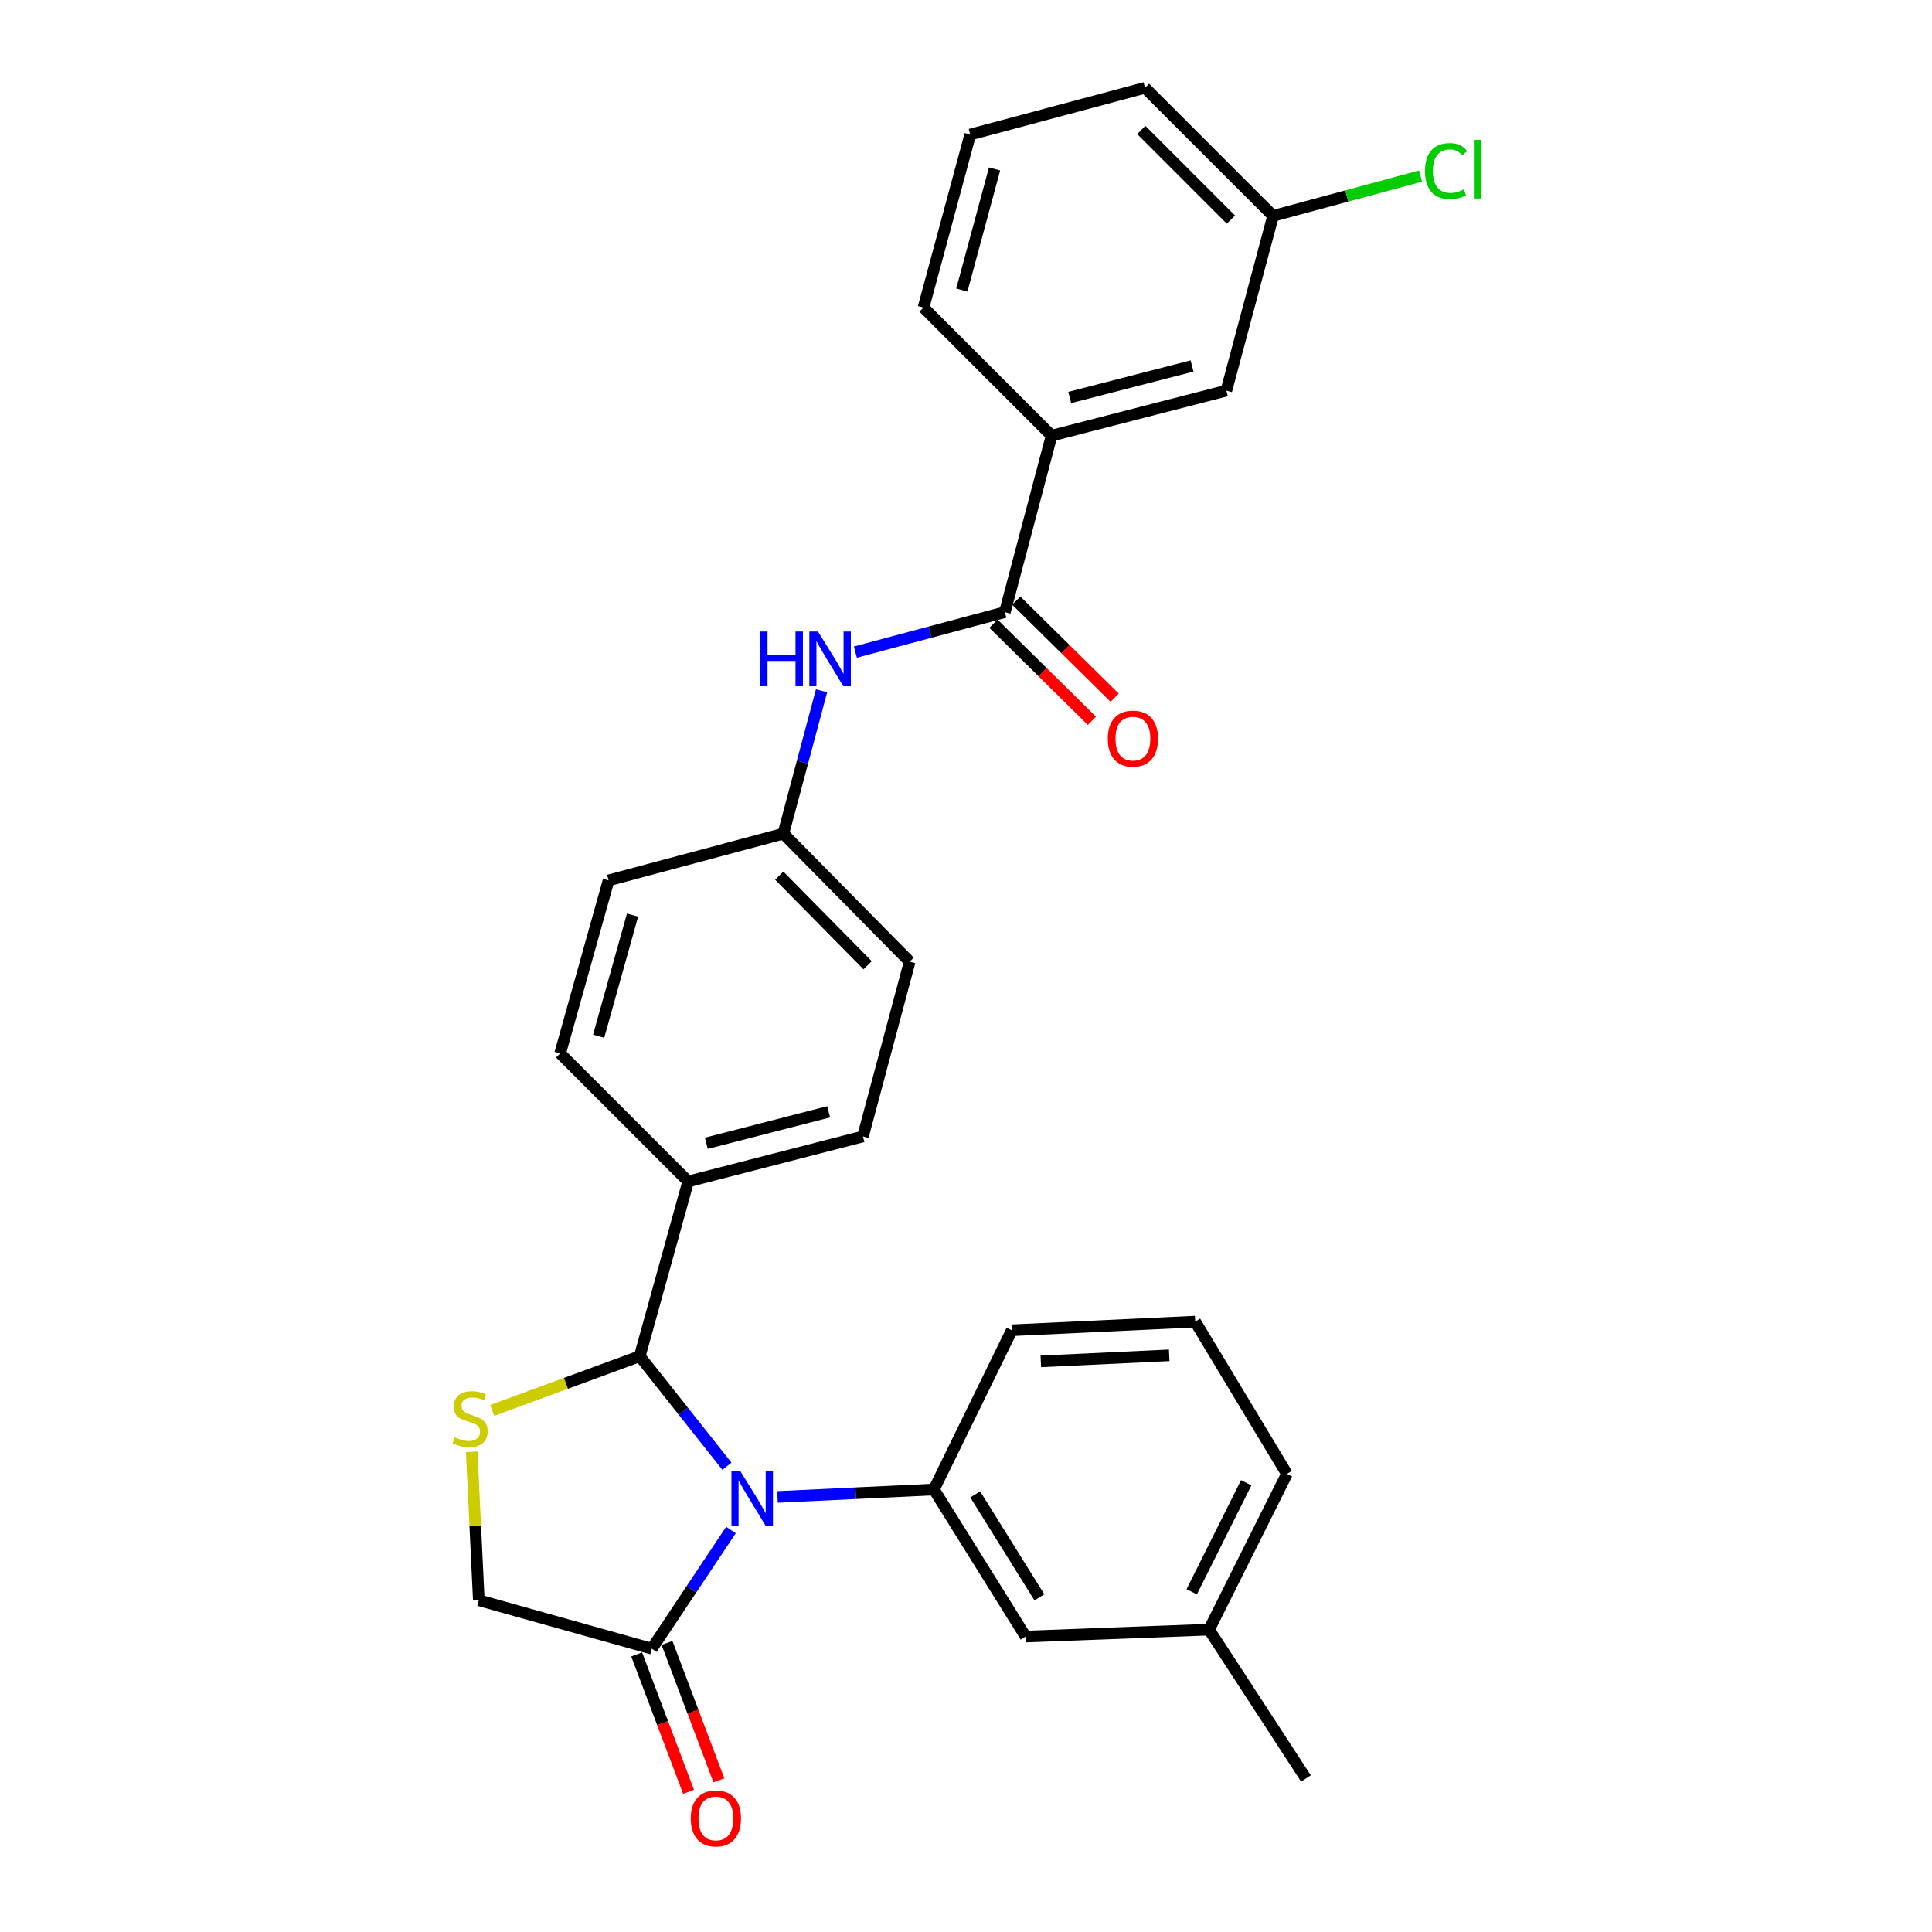 <?xml version='1.0' encoding='iso-8859-1'?>
<svg version='1.1' baseProfile='full'
              xmlns='http://www.w3.org/2000/svg'
                      xmlns:rdkit='http://www.rdkit.org/xml'
                      xmlns:xlink='http://www.w3.org/1999/xlink'
                  xml:space='preserve'
width='1000px' height='1000px' viewBox='0 0 1000 1000'>
<!-- END OF HEADER -->
<rect style='opacity:1.0;fill:#FFFFFF;stroke:none' width='1000' height='1000' x='0' y='0'> </rect>
<path class='bond-0' d='M 442.733,337.534 L 481.423,327.191' style='fill:none;fill-rule:evenodd;stroke:#0000FF;stroke-width:6px;stroke-linecap:butt;stroke-linejoin:miter;stroke-opacity:1' />
<path class='bond-0' d='M 481.423,327.191 L 520.113,316.847' style='fill:none;fill-rule:evenodd;stroke:#000000;stroke-width:6px;stroke-linecap:butt;stroke-linejoin:miter;stroke-opacity:1' />
<path class='bond-1' d='M 425.24,357.533 L 415.354,394.513' style='fill:none;fill-rule:evenodd;stroke:#0000FF;stroke-width:6px;stroke-linecap:butt;stroke-linejoin:miter;stroke-opacity:1' />
<path class='bond-1' d='M 415.354,394.513 L 405.467,431.493' style='fill:none;fill-rule:evenodd;stroke:#000000;stroke-width:6px;stroke-linecap:butt;stroke-linejoin:miter;stroke-opacity:1' />
<path class='bond-2' d='M 544.297,225.491 L 634.758,202.202' style='fill:none;fill-rule:evenodd;stroke:#000000;stroke-width:6px;stroke-linecap:butt;stroke-linejoin:miter;stroke-opacity:1' />
<path class='bond-2' d='M 553.681,205.739 L 617.003,189.437' style='fill:none;fill-rule:evenodd;stroke:#000000;stroke-width:6px;stroke-linecap:butt;stroke-linejoin:miter;stroke-opacity:1' />
<path class='bond-3' d='M 544.297,225.491 L 478.011,159.205' style='fill:none;fill-rule:evenodd;stroke:#000000;stroke-width:6px;stroke-linecap:butt;stroke-linejoin:miter;stroke-opacity:1' />
<path class='bond-4' d='M 544.297,225.491 L 520.113,316.847' style='fill:none;fill-rule:evenodd;stroke:#000000;stroke-width:6px;stroke-linecap:butt;stroke-linejoin:miter;stroke-opacity:1' />
<path class='bond-5' d='M 514.218,322.823 L 539.692,347.953' style='fill:none;fill-rule:evenodd;stroke:#000000;stroke-width:6px;stroke-linecap:butt;stroke-linejoin:miter;stroke-opacity:1' />
<path class='bond-5' d='M 539.692,347.953 L 565.167,373.084' style='fill:none;fill-rule:evenodd;stroke:#FF0000;stroke-width:6px;stroke-linecap:butt;stroke-linejoin:miter;stroke-opacity:1' />
<path class='bond-5' d='M 526.008,310.871 L 551.482,336.002' style='fill:none;fill-rule:evenodd;stroke:#000000;stroke-width:6px;stroke-linecap:butt;stroke-linejoin:miter;stroke-opacity:1' />
<path class='bond-5' d='M 551.482,336.002 L 576.957,361.132' style='fill:none;fill-rule:evenodd;stroke:#FF0000;stroke-width:6px;stroke-linecap:butt;stroke-linejoin:miter;stroke-opacity:1' />
<path class='bond-6' d='M 634.758,202.202 L 658.943,111.74' style='fill:none;fill-rule:evenodd;stroke:#000000;stroke-width:6px;stroke-linecap:butt;stroke-linejoin:miter;stroke-opacity:1' />
<path class='bond-7' d='M 244.168,751.457 L 245.996,789.866' style='fill:none;fill-rule:evenodd;stroke:#CCCC00;stroke-width:6px;stroke-linecap:butt;stroke-linejoin:miter;stroke-opacity:1' />
<path class='bond-7' d='M 245.996,789.866 L 247.825,828.275' style='fill:none;fill-rule:evenodd;stroke:#000000;stroke-width:6px;stroke-linecap:butt;stroke-linejoin:miter;stroke-opacity:1' />
<path class='bond-8' d='M 254.766,730.029 L 292.944,716.005' style='fill:none;fill-rule:evenodd;stroke:#CCCC00;stroke-width:6px;stroke-linecap:butt;stroke-linejoin:miter;stroke-opacity:1' />
<path class='bond-8' d='M 292.944,716.005 L 331.123,701.981' style='fill:none;fill-rule:evenodd;stroke:#000000;stroke-width:6px;stroke-linecap:butt;stroke-linejoin:miter;stroke-opacity:1' />
<path class='bond-9' d='M 247.825,828.275 L 337.39,853.355' style='fill:none;fill-rule:evenodd;stroke:#000000;stroke-width:6px;stroke-linecap:butt;stroke-linejoin:miter;stroke-opacity:1' />
<path class='bond-10' d='M 337.39,853.355 L 357.865,822.643' style='fill:none;fill-rule:evenodd;stroke:#000000;stroke-width:6px;stroke-linecap:butt;stroke-linejoin:miter;stroke-opacity:1' />
<path class='bond-10' d='M 357.865,822.643 L 378.34,791.931' style='fill:none;fill-rule:evenodd;stroke:#0000FF;stroke-width:6px;stroke-linecap:butt;stroke-linejoin:miter;stroke-opacity:1' />
<path class='bond-11' d='M 329.538,856.321 L 342.965,891.875' style='fill:none;fill-rule:evenodd;stroke:#000000;stroke-width:6px;stroke-linecap:butt;stroke-linejoin:miter;stroke-opacity:1' />
<path class='bond-11' d='M 342.965,891.875 L 356.392,927.43' style='fill:none;fill-rule:evenodd;stroke:#FF0000;stroke-width:6px;stroke-linecap:butt;stroke-linejoin:miter;stroke-opacity:1' />
<path class='bond-11' d='M 345.243,850.39 L 358.67,885.944' style='fill:none;fill-rule:evenodd;stroke:#000000;stroke-width:6px;stroke-linecap:butt;stroke-linejoin:miter;stroke-opacity:1' />
<path class='bond-11' d='M 358.67,885.944 L 372.097,921.499' style='fill:none;fill-rule:evenodd;stroke:#FF0000;stroke-width:6px;stroke-linecap:butt;stroke-linejoin:miter;stroke-opacity:1' />
<path class='bond-12' d='M 376.26,758.926 L 353.691,730.453' style='fill:none;fill-rule:evenodd;stroke:#0000FF;stroke-width:6px;stroke-linecap:butt;stroke-linejoin:miter;stroke-opacity:1' />
<path class='bond-12' d='M 353.691,730.453 L 331.123,701.981' style='fill:none;fill-rule:evenodd;stroke:#000000;stroke-width:6px;stroke-linecap:butt;stroke-linejoin:miter;stroke-opacity:1' />
<path class='bond-13' d='M 402.435,774.806 L 442.914,772.879' style='fill:none;fill-rule:evenodd;stroke:#0000FF;stroke-width:6px;stroke-linecap:butt;stroke-linejoin:miter;stroke-opacity:1' />
<path class='bond-13' d='M 442.914,772.879 L 483.393,770.953' style='fill:none;fill-rule:evenodd;stroke:#000000;stroke-width:6px;stroke-linecap:butt;stroke-linejoin:miter;stroke-opacity:1' />
<path class='bond-14' d='M 331.123,701.981 L 356.203,611.519' style='fill:none;fill-rule:evenodd;stroke:#000000;stroke-width:6px;stroke-linecap:butt;stroke-linejoin:miter;stroke-opacity:1' />
<path class='bond-15' d='M 470.848,497.769 L 405.467,431.493' style='fill:none;fill-rule:evenodd;stroke:#000000;stroke-width:6px;stroke-linecap:butt;stroke-linejoin:miter;stroke-opacity:1' />
<path class='bond-15' d='M 449.089,499.618 L 403.323,453.224' style='fill:none;fill-rule:evenodd;stroke:#000000;stroke-width:6px;stroke-linecap:butt;stroke-linejoin:miter;stroke-opacity:1' />
<path class='bond-16' d='M 470.848,497.769 L 446.664,588.23' style='fill:none;fill-rule:evenodd;stroke:#000000;stroke-width:6px;stroke-linecap:butt;stroke-linejoin:miter;stroke-opacity:1' />
<path class='bond-17' d='M 405.467,431.493 L 315.006,455.677' style='fill:none;fill-rule:evenodd;stroke:#000000;stroke-width:6px;stroke-linecap:butt;stroke-linejoin:miter;stroke-opacity:1' />
<path class='bond-18' d='M 530.857,847.078 L 483.393,770.953' style='fill:none;fill-rule:evenodd;stroke:#000000;stroke-width:6px;stroke-linecap:butt;stroke-linejoin:miter;stroke-opacity:1' />
<path class='bond-18' d='M 537.984,826.777 L 504.759,773.489' style='fill:none;fill-rule:evenodd;stroke:#000000;stroke-width:6px;stroke-linecap:butt;stroke-linejoin:miter;stroke-opacity:1' />
<path class='bond-19' d='M 530.857,847.078 L 625.804,843.497' style='fill:none;fill-rule:evenodd;stroke:#000000;stroke-width:6px;stroke-linecap:butt;stroke-linejoin:miter;stroke-opacity:1' />
<path class='bond-20' d='M 483.393,770.953 L 523.694,688.55' style='fill:none;fill-rule:evenodd;stroke:#000000;stroke-width:6px;stroke-linecap:butt;stroke-linejoin:miter;stroke-opacity:1' />
<path class='bond-21' d='M 625.804,843.497 L 666.106,762.885' style='fill:none;fill-rule:evenodd;stroke:#000000;stroke-width:6px;stroke-linecap:butt;stroke-linejoin:miter;stroke-opacity:1' />
<path class='bond-21' d='M 616.833,823.898 L 645.044,767.469' style='fill:none;fill-rule:evenodd;stroke:#000000;stroke-width:6px;stroke-linecap:butt;stroke-linejoin:miter;stroke-opacity:1' />
<path class='bond-22' d='M 625.804,843.497 L 675.955,920.527' style='fill:none;fill-rule:evenodd;stroke:#000000;stroke-width:6px;stroke-linecap:butt;stroke-linejoin:miter;stroke-opacity:1' />
<path class='bond-23' d='M 618.632,684.073 L 666.106,762.885' style='fill:none;fill-rule:evenodd;stroke:#000000;stroke-width:6px;stroke-linecap:butt;stroke-linejoin:miter;stroke-opacity:1' />
<path class='bond-24' d='M 618.632,684.073 L 523.694,688.55' style='fill:none;fill-rule:evenodd;stroke:#000000;stroke-width:6px;stroke-linecap:butt;stroke-linejoin:miter;stroke-opacity:1' />
<path class='bond-24' d='M 605.182,701.514 L 538.726,704.648' style='fill:none;fill-rule:evenodd;stroke:#000000;stroke-width:6px;stroke-linecap:butt;stroke-linejoin:miter;stroke-opacity:1' />
<path class='bond-25' d='M 315.006,455.677 L 289.926,545.243' style='fill:none;fill-rule:evenodd;stroke:#000000;stroke-width:6px;stroke-linecap:butt;stroke-linejoin:miter;stroke-opacity:1' />
<path class='bond-25' d='M 327.41,473.639 L 309.855,536.335' style='fill:none;fill-rule:evenodd;stroke:#000000;stroke-width:6px;stroke-linecap:butt;stroke-linejoin:miter;stroke-opacity:1' />
<path class='bond-26' d='M 289.926,545.243 L 356.203,611.519' style='fill:none;fill-rule:evenodd;stroke:#000000;stroke-width:6px;stroke-linecap:butt;stroke-linejoin:miter;stroke-opacity:1' />
<path class='bond-27' d='M 356.203,611.519 L 446.664,588.23' style='fill:none;fill-rule:evenodd;stroke:#000000;stroke-width:6px;stroke-linecap:butt;stroke-linejoin:miter;stroke-opacity:1' />
<path class='bond-27' d='M 365.586,591.768 L 428.909,575.466' style='fill:none;fill-rule:evenodd;stroke:#000000;stroke-width:6px;stroke-linecap:butt;stroke-linejoin:miter;stroke-opacity:1' />
<path class='bond-28' d='M 658.943,111.74 L 697.106,101.436' style='fill:none;fill-rule:evenodd;stroke:#000000;stroke-width:6px;stroke-linecap:butt;stroke-linejoin:miter;stroke-opacity:1' />
<path class='bond-28' d='M 697.106,101.436 L 735.269,91.131' style='fill:none;fill-rule:evenodd;stroke:#00CC00;stroke-width:6px;stroke-linecap:butt;stroke-linejoin:miter;stroke-opacity:1' />
<path class='bond-29' d='M 658.943,111.74 L 592.657,45.455' style='fill:none;fill-rule:evenodd;stroke:#000000;stroke-width:6px;stroke-linecap:butt;stroke-linejoin:miter;stroke-opacity:1' />
<path class='bond-29' d='M 637.129,113.669 L 590.729,67.269' style='fill:none;fill-rule:evenodd;stroke:#000000;stroke-width:6px;stroke-linecap:butt;stroke-linejoin:miter;stroke-opacity:1' />
<path class='bond-30' d='M 478.011,159.205 L 502.196,69.639' style='fill:none;fill-rule:evenodd;stroke:#000000;stroke-width:6px;stroke-linecap:butt;stroke-linejoin:miter;stroke-opacity:1' />
<path class='bond-30' d='M 497.847,150.146 L 514.776,87.45' style='fill:none;fill-rule:evenodd;stroke:#000000;stroke-width:6px;stroke-linecap:butt;stroke-linejoin:miter;stroke-opacity:1' />
<path class='bond-31' d='M 502.196,69.639 L 592.657,45.455' style='fill:none;fill-rule:evenodd;stroke:#000000;stroke-width:6px;stroke-linecap:butt;stroke-linejoin:miter;stroke-opacity:1' />
<path  class='atom-0' d='M 393.432 326.872
L 397.272 326.872
L 397.272 338.912
L 411.752 338.912
L 411.752 326.872
L 415.592 326.872
L 415.592 355.192
L 411.752 355.192
L 411.752 342.112
L 397.272 342.112
L 397.272 355.192
L 393.432 355.192
L 393.432 326.872
' fill='#0000FF'/>
<path  class='atom-0' d='M 423.392 326.872
L 432.672 341.872
Q 433.592 343.352, 435.072 346.032
Q 436.552 348.712, 436.632 348.872
L 436.632 326.872
L 440.392 326.872
L 440.392 355.192
L 436.512 355.192
L 426.552 338.792
Q 425.392 336.872, 424.152 334.672
Q 422.952 332.472, 422.592 331.792
L 422.592 355.192
L 418.912 355.192
L 418.912 326.872
L 423.392 326.872
' fill='#0000FF'/>
<path  class='atom-3' d='M 573.389 382.308
Q 573.389 375.508, 576.749 371.708
Q 580.109 367.908, 586.389 367.908
Q 592.669 367.908, 596.029 371.708
Q 599.389 375.508, 599.389 382.308
Q 599.389 389.188, 595.989 393.108
Q 592.589 396.988, 586.389 396.988
Q 580.149 396.988, 576.749 393.108
Q 573.389 389.228, 573.389 382.308
M 586.389 393.788
Q 590.709 393.788, 593.029 390.908
Q 595.389 387.988, 595.389 382.308
Q 595.389 376.748, 593.029 373.948
Q 590.709 371.108, 586.389 371.108
Q 582.069 371.108, 579.709 373.908
Q 577.389 376.708, 577.389 382.308
Q 577.389 388.028, 579.709 390.908
Q 582.069 393.788, 586.389 393.788
' fill='#FF0000'/>
<path  class='atom-5' d='M 235.348 743.943
Q 235.668 744.063, 236.988 744.623
Q 238.308 745.183, 239.748 745.543
Q 241.228 745.863, 242.668 745.863
Q 245.348 745.863, 246.908 744.583
Q 248.468 743.263, 248.468 740.983
Q 248.468 739.423, 247.668 738.463
Q 246.908 737.503, 245.708 736.983
Q 244.508 736.463, 242.508 735.863
Q 239.988 735.103, 238.468 734.383
Q 236.988 733.663, 235.908 732.143
Q 234.868 730.623, 234.868 728.063
Q 234.868 724.503, 237.268 722.303
Q 239.708 720.103, 244.508 720.103
Q 247.788 720.103, 251.508 721.663
L 250.588 724.743
Q 247.188 723.343, 244.628 723.343
Q 241.868 723.343, 240.348 724.503
Q 238.828 725.623, 238.868 727.583
Q 238.868 729.103, 239.628 730.023
Q 240.428 730.943, 241.548 731.463
Q 242.708 731.983, 244.628 732.583
Q 247.188 733.383, 248.708 734.183
Q 250.228 734.983, 251.308 736.623
Q 252.428 738.223, 252.428 740.983
Q 252.428 744.903, 249.788 747.023
Q 247.188 749.103, 242.828 749.103
Q 240.308 749.103, 238.388 748.543
Q 236.508 748.023, 234.268 747.103
L 235.348 743.943
' fill='#CCCC00'/>
<path  class='atom-8' d='M 383.081 761.269
L 392.361 776.269
Q 393.281 777.749, 394.761 780.429
Q 396.241 783.109, 396.321 783.269
L 396.321 761.269
L 400.081 761.269
L 400.081 789.589
L 396.201 789.589
L 386.241 773.189
Q 385.081 771.269, 383.841 769.069
Q 382.641 766.869, 382.281 766.189
L 382.281 789.589
L 378.601 789.589
L 378.601 761.269
L 383.081 761.269
' fill='#0000FF'/>
<path  class='atom-10' d='M 357.538 941.21
Q 357.538 934.41, 360.898 930.61
Q 364.258 926.81, 370.538 926.81
Q 376.818 926.81, 380.178 930.61
Q 383.538 934.41, 383.538 941.21
Q 383.538 948.09, 380.138 952.01
Q 376.738 955.89, 370.538 955.89
Q 364.298 955.89, 360.898 952.01
Q 357.538 948.13, 357.538 941.21
M 370.538 952.69
Q 374.858 952.69, 377.178 949.81
Q 379.538 946.89, 379.538 941.21
Q 379.538 935.65, 377.178 932.85
Q 374.858 930.01, 370.538 930.01
Q 366.218 930.01, 363.858 932.81
Q 361.538 935.61, 361.538 941.21
Q 361.538 946.93, 363.858 949.81
Q 366.218 952.69, 370.538 952.69
' fill='#FF0000'/>
<path  class='atom-25' d='M 737.588 88.536
Q 737.588 81.496, 740.868 77.816
Q 744.188 74.096, 750.468 74.096
Q 756.308 74.096, 759.428 78.216
L 756.788 80.376
Q 754.508 77.376, 750.468 77.376
Q 746.188 77.376, 743.908 80.256
Q 741.668 83.096, 741.668 88.536
Q 741.668 94.136, 743.988 97.016
Q 746.348 99.896, 750.908 99.896
Q 754.028 99.896, 757.668 98.016
L 758.788 101.016
Q 757.308 101.976, 755.068 102.536
Q 752.828 103.096, 750.348 103.096
Q 744.188 103.096, 740.868 99.336
Q 737.588 95.576, 737.588 88.536
' fill='#00CC00'/>
<path  class='atom-25' d='M 762.868 72.376
L 766.548 72.376
L 766.548 102.736
L 762.868 102.736
L 762.868 72.376
' fill='#00CC00'/>
</svg>
